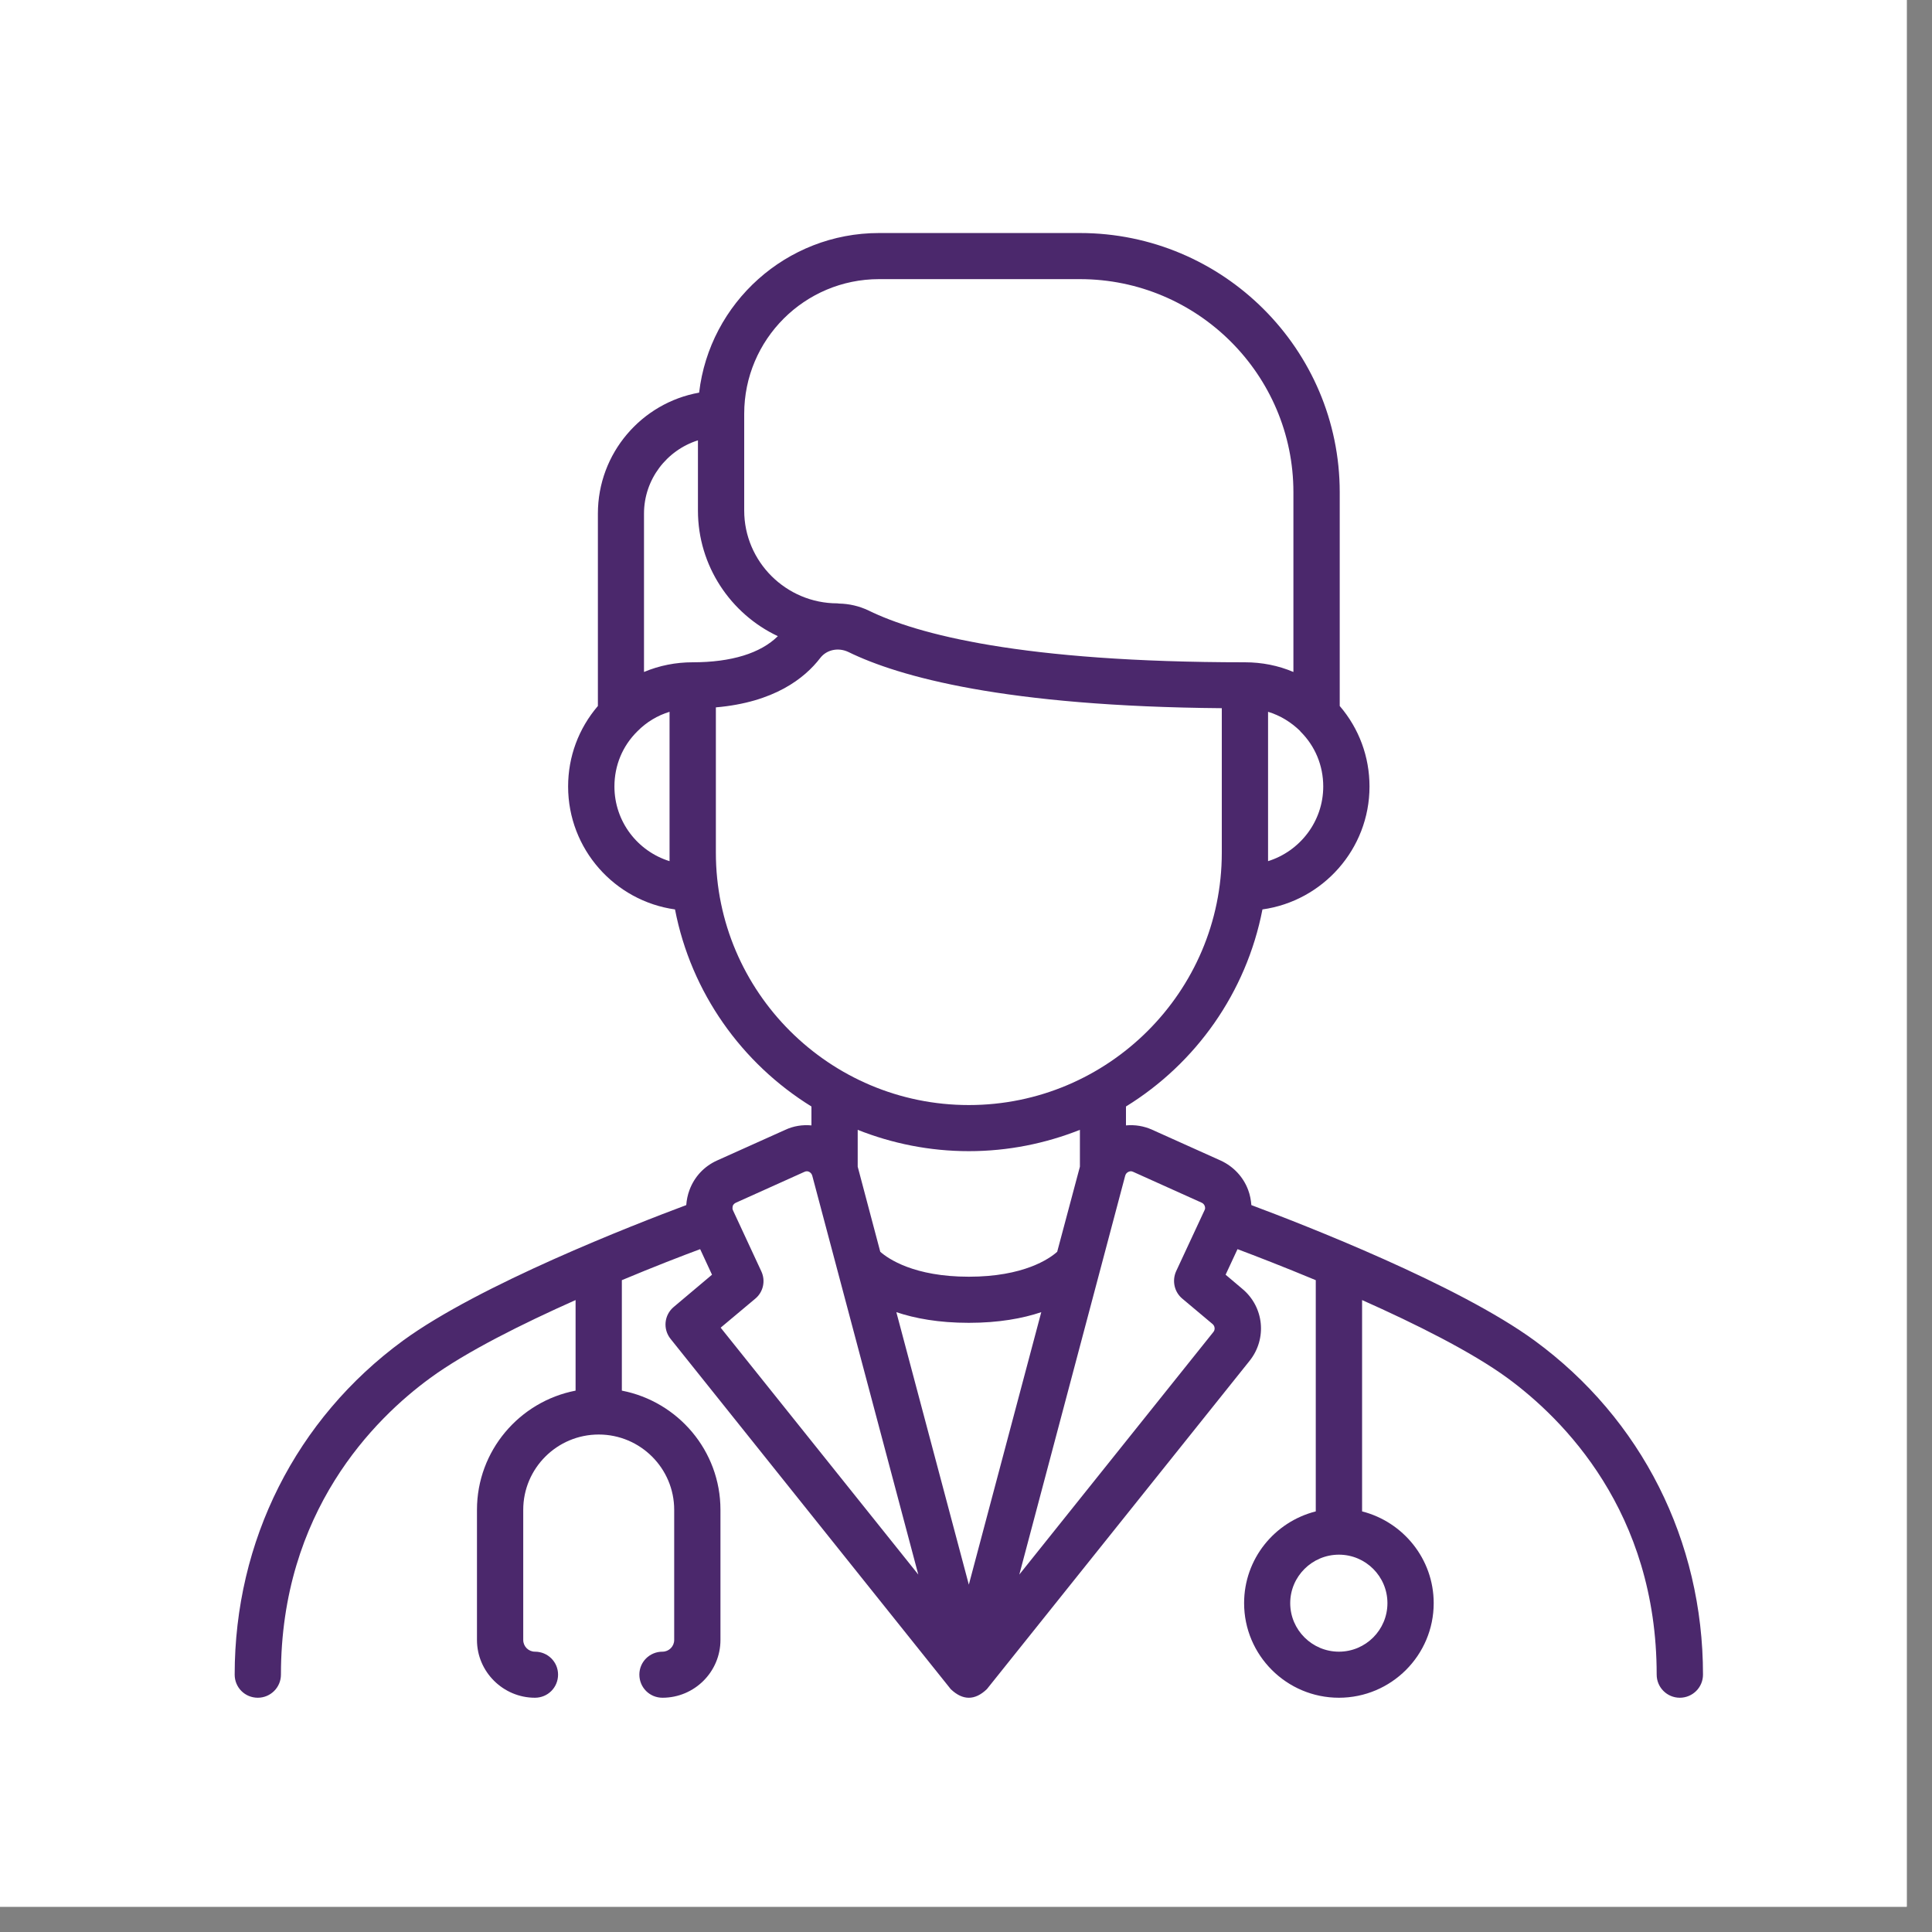 <svg xmlns="http://www.w3.org/2000/svg" xmlns:xlink="http://www.w3.org/1999/xlink" width="50" zoomAndPan="magnify" viewBox="0 0 37.5 37.5" height="50" preserveAspectRatio="xMidYMid meet" version="1.0"><rect x="0" y="0" width="37.5" height="37.5" fill="#808080" stroke="none"/><defs><clipPath id="cfe127a4cc"><path d="M 0 0 L 37.008 0 L 37.008 37.008 L 0 37.008 Z M 0 0 " clip-rule="nonzero"/></clipPath><clipPath id="f0d2922f73"><path d="M 4.555 4.52 L 33.055 4.52 L 33.055 33 L 4.555 33 Z M 4.555 4.52 " clip-rule="nonzero"/></clipPath></defs><g clip-path="url(#cfe127a4cc)"><path fill="#ffffff" d="M 0 0 L 37.5 0 L 37.5 217.5 L 0 217.5 Z M 0 0 " fill-opacity="1" fill-rule="nonzero"/><path fill="#ffffff" d="M 0 0 L 37.5 0 L 37.5 37.5 L 0 37.5 Z M 0 0 " fill-opacity="1" fill-rule="nonzero"/><path fill="#ffffff" d="M 0 0 L 37.5 0 L 37.5 37.5 L 0 37.5 Z M 0 0 " fill-opacity="1" fill-rule="nonzero"/></g><g clip-path="url(#f0d2922f73)"><path fill="#4b286c" d="M 29.789 26.023 C 28.305 24.938 25.312 23.773 24.289 23.391 C 24.281 23.289 24.262 23.191 24.227 23.098 C 24.133 22.844 23.941 22.641 23.695 22.527 L 22.367 21.93 C 22.203 21.855 22.027 21.828 21.855 21.844 L 21.855 21.477 C 23.211 20.641 24.191 19.266 24.504 17.652 C 25.676 17.488 26.582 16.48 26.582 15.266 C 26.582 14.688 26.379 14.141 26.004 13.703 L 26.004 9.555 C 26.004 6.781 23.742 4.523 20.961 4.523 L 17.062 4.523 C 15.262 4.523 13.773 5.879 13.57 7.621 C 12.453 7.82 11.605 8.797 11.605 9.969 L 11.605 13.703 C 11.23 14.141 11.027 14.688 11.027 15.266 C 11.027 16.48 11.93 17.488 13.102 17.652 C 13.414 19.266 14.398 20.641 15.75 21.477 L 15.75 21.844 C 15.578 21.828 15.402 21.855 15.242 21.93 L 13.914 22.527 C 13.664 22.641 13.477 22.844 13.383 23.098 C 13.348 23.191 13.328 23.289 13.32 23.391 C 12.297 23.773 9.305 24.938 7.82 26.023 C 5.746 27.543 4.555 29.906 4.555 32.504 C 4.555 32.754 4.754 32.953 5.004 32.953 C 5.25 32.953 5.453 32.754 5.453 32.504 C 5.453 29.34 7.266 27.539 8.352 26.746 C 9.047 26.238 10.137 25.695 11.172 25.234 L 11.172 26.992 C 10.082 27.203 9.258 28.16 9.258 29.305 L 9.258 31.832 C 9.258 32.449 9.766 32.953 10.383 32.953 C 10.633 32.953 10.832 32.754 10.832 32.504 C 10.832 32.258 10.633 32.059 10.383 32.059 C 10.258 32.059 10.156 31.957 10.156 31.832 L 10.156 29.305 C 10.156 28.5 10.812 27.844 11.621 27.844 C 12.43 27.844 13.086 28.5 13.086 29.305 L 13.086 31.832 C 13.086 31.957 12.984 32.059 12.859 32.059 C 12.609 32.059 12.41 32.258 12.41 32.504 C 12.41 32.754 12.609 32.953 12.859 32.953 C 13.48 32.953 13.984 32.449 13.984 31.832 L 13.984 29.305 C 13.984 28.16 13.16 27.203 12.07 26.992 L 12.07 24.848 C 12.695 24.586 13.242 24.375 13.59 24.246 L 13.82 24.742 L 13.078 25.367 C 12.891 25.523 12.863 25.797 13.016 25.988 L 18.453 32.785 C 18.453 32.785 18.453 32.785 18.457 32.789 C 18.688 33.008 18.922 33.008 19.152 32.789 C 19.152 32.785 19.156 32.785 19.156 32.785 L 24.254 26.414 C 24.598 25.984 24.535 25.367 24.113 25.016 L 23.789 24.742 L 24.02 24.246 C 24.363 24.375 24.91 24.586 25.539 24.848 L 25.539 29.336 C 24.738 29.539 24.148 30.258 24.148 31.117 C 24.148 32.129 24.973 32.953 25.988 32.953 C 27.004 32.953 27.828 32.129 27.828 31.117 C 27.828 30.258 27.234 29.539 26.438 29.336 L 26.438 25.234 C 27.473 25.695 28.562 26.238 29.258 26.746 C 30.34 27.539 32.156 29.34 32.156 32.504 C 32.156 32.754 32.359 32.953 32.605 32.953 C 32.852 32.953 33.055 32.754 33.055 32.504 C 33.055 29.906 31.863 27.543 29.789 26.023 Z M 25.238 14.195 C 25.527 14.48 25.684 14.859 25.684 15.266 C 25.684 15.945 25.23 16.523 24.613 16.715 L 24.613 13.816 C 24.848 13.887 25.059 14.016 25.238 14.191 C 25.238 14.195 25.238 14.195 25.238 14.195 Z M 14.445 8.031 C 14.445 6.59 15.617 5.418 17.062 5.418 L 20.961 5.418 C 23.246 5.418 25.105 7.273 25.105 9.555 L 25.105 13.043 C 24.812 12.918 24.492 12.855 24.164 12.855 C 19.824 12.855 17.797 12.309 16.863 11.852 C 16.676 11.762 16.48 11.719 16.285 11.715 C 16.273 11.715 16.266 11.711 16.254 11.711 C 15.258 11.711 14.445 10.902 14.445 9.91 Z M 12.996 16.551 L 12.996 16.715 C 12.375 16.523 11.926 15.945 11.926 15.266 C 11.926 14.859 12.082 14.48 12.371 14.195 C 12.547 14.016 12.762 13.887 12.996 13.816 Z M 12.5 13.043 L 12.5 9.969 C 12.5 9.305 12.941 8.738 13.547 8.547 L 13.547 9.91 C 13.547 10.984 14.184 11.918 15.098 12.348 C 14.762 12.68 14.195 12.855 13.445 12.855 C 13.117 12.855 12.797 12.918 12.5 13.043 Z M 13.895 16.551 L 13.895 13.73 C 15.023 13.633 15.617 13.168 15.922 12.77 C 16.047 12.609 16.273 12.562 16.469 12.656 C 17.453 13.137 19.508 13.711 23.715 13.746 L 23.715 16.551 C 23.715 19.25 21.512 21.449 18.805 21.449 C 16.098 21.449 13.895 19.25 13.895 16.551 Z M 20.961 21.93 L 20.961 22.645 L 20.52 24.297 C 20.367 24.434 19.867 24.781 18.805 24.781 C 17.742 24.781 17.242 24.434 17.086 24.297 L 16.648 22.645 L 16.648 21.93 C 17.316 22.195 18.043 22.344 18.805 22.344 C 19.566 22.344 20.293 22.195 20.961 21.93 Z M 13.988 25.77 L 14.66 25.207 C 14.816 25.078 14.863 24.859 14.777 24.676 L 14.227 23.492 C 14.211 23.461 14.219 23.43 14.223 23.406 C 14.23 23.387 14.25 23.359 14.285 23.344 L 15.613 22.746 C 15.652 22.727 15.684 22.734 15.707 22.746 C 15.727 22.758 15.754 22.777 15.766 22.82 L 17.824 30.562 Z M 18.805 30.758 L 17.398 25.469 C 17.758 25.59 18.219 25.676 18.805 25.676 C 19.387 25.676 19.852 25.59 20.211 25.469 Z M 23.551 25.855 L 19.785 30.562 L 21.84 22.82 C 21.852 22.777 21.879 22.758 21.902 22.746 C 21.914 22.742 21.93 22.734 21.949 22.734 C 21.965 22.734 21.98 22.738 21.996 22.746 L 23.324 23.344 C 23.359 23.359 23.375 23.387 23.383 23.406 C 23.391 23.43 23.398 23.461 23.379 23.492 L 22.828 24.676 C 22.746 24.859 22.793 25.078 22.949 25.207 L 23.535 25.699 C 23.582 25.738 23.59 25.809 23.551 25.855 Z M 26.93 31.117 C 26.93 31.637 26.508 32.059 25.988 32.059 C 25.469 32.059 25.043 31.637 25.043 31.117 C 25.043 30.598 25.469 30.176 25.988 30.176 C 26.508 30.176 26.93 30.598 26.93 31.117 Z M 26.93 31.117 " fill-opacity="1" fill-rule="nonzero"/></g></svg>